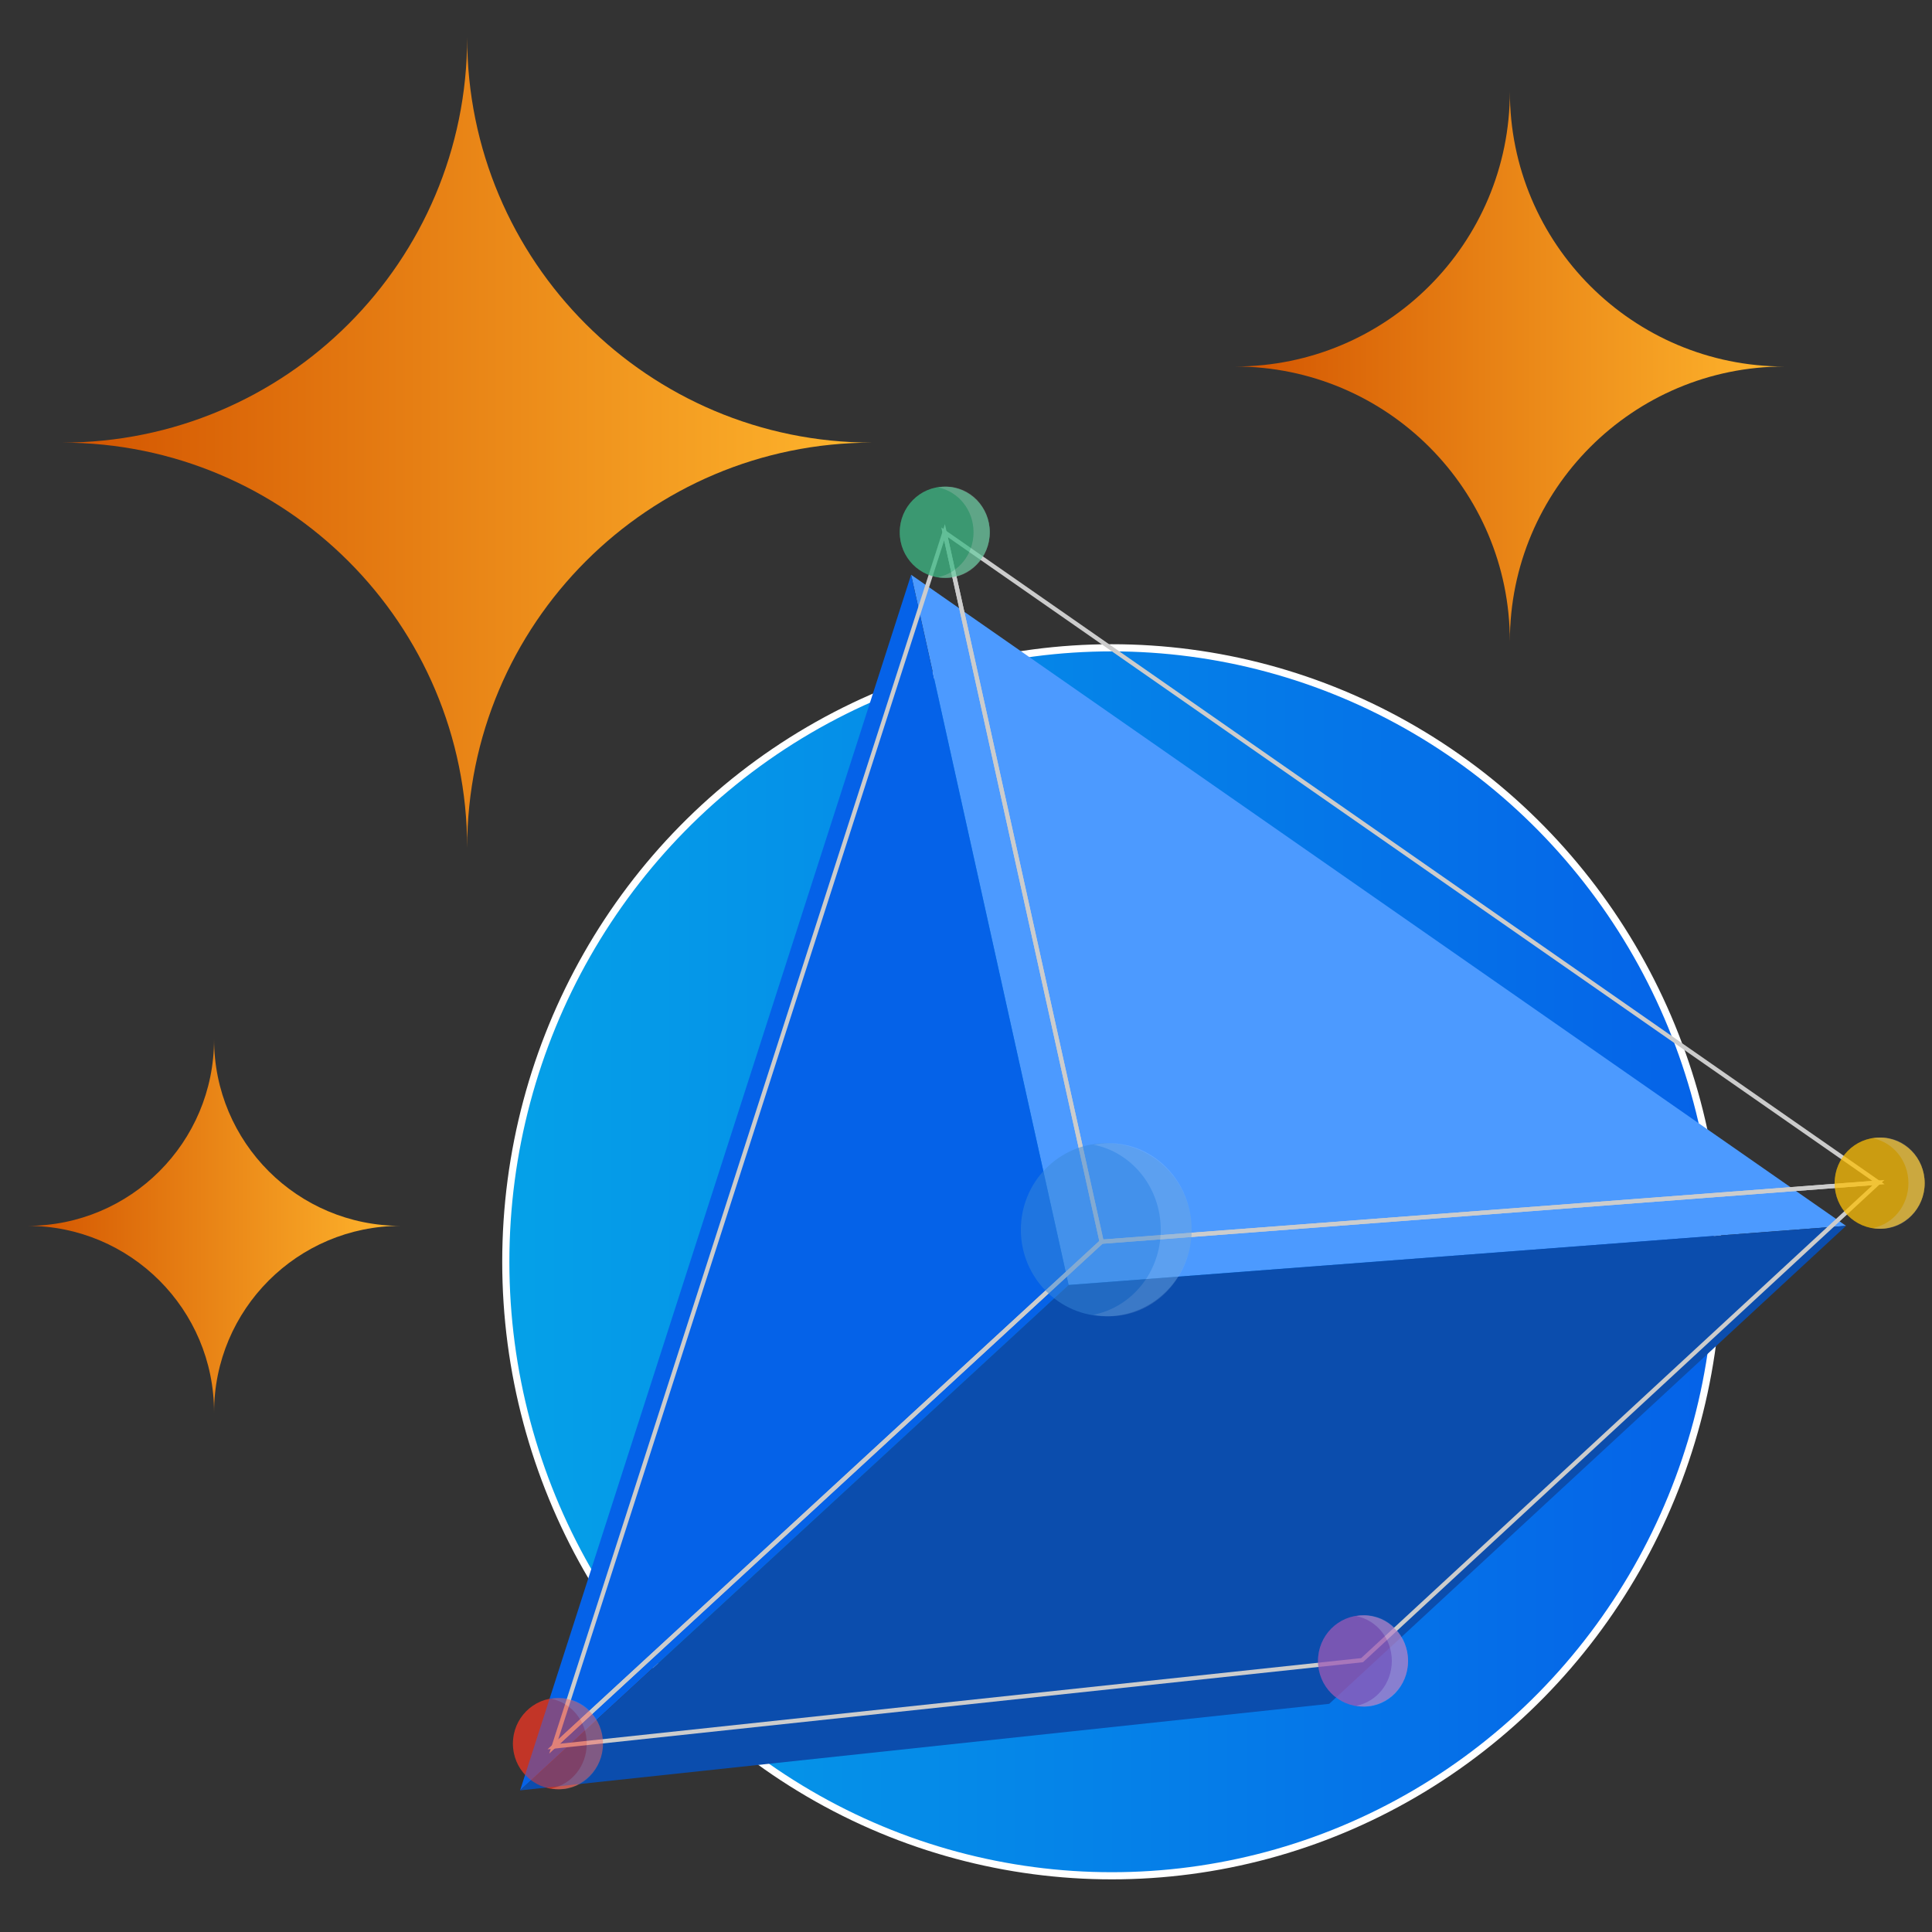 <?xml version="1.0" encoding="UTF-8"?>
<svg id="Layer_1" data-name="Layer 1" xmlns="http://www.w3.org/2000/svg" xmlns:xlink="http://www.w3.org/1999/xlink" viewBox="0 0 100 100">
  <rect x="0" y="0" width="100" height="100" fill="#333333" stroke="none"/>
  <defs>
    <style>
      .cls-1 {
        fill: #fdc005;
      }

      .cls-2 {
        fill: url(#linear-gradient-2);
      }

      .cls-3 {
        fill: #9b59b6;
      }

      .cls-4 {
        fill: #3988d8;
      }

      .cls-5 {
        fill: #f13624;
      }

      .cls-6 {
        fill: #4c9aff;
      }

      .cls-7 {
        fill: #0b4dad;
      }

      .cls-8 {
        opacity: .5;
      }

      .cls-8, .cls-9 {
        fill: none;
      }

      .cls-10 {
        fill: url(#linear-gradient);
        stroke: #fff;
        stroke-width: .37px;
      }

      .cls-10, .cls-9 {
        stroke-miterlimit: 10;
      }

      .cls-11 {
        fill: #fff;
        opacity: .25;
      }

      .cls-12 {
        fill: url(#linear-gradient-3);
      }

      .cls-13 {
        fill: #3dba85;
      }

      .cls-14 {
        fill: #0562e8;
      }

      .cls-15 {
        fill: url(#linear-gradient-4);
      }

      .cls-9 {
        stroke: #ccc;
        stroke-width: .22px;
      }
    </style>
    <linearGradient id="linear-gradient" x1="26.18" y1="65.31" x2="88.92" y2="65.31" gradientUnits="userSpaceOnUse">
      <stop offset="0" stop-color="#05a1e8"/>
      <stop offset="1" stop-color="#0562e8"/>
    </linearGradient>
    <linearGradient id="linear-gradient-2" x1="63.91" y1="18.97" x2="92.37" y2="18.97" gradientUnits="userSpaceOnUse">
      <stop offset="0" stop-color="#d35400"/>
      <stop offset="1" stop-color="#ffb62d"/>
    </linearGradient>
    <linearGradient id="linear-gradient-3" x1="1.41" y1="63.45" x2="20.74" y2="63.45" xlink:href="#linear-gradient-2"/>
    <linearGradient id="linear-gradient-4" x1="3.21" y1="22.91" x2="45.14" y2="22.91" xlink:href="#linear-gradient-2"/>
  </defs>
  <g>
    <ellipse class="cls-10" cx="57.55" cy="65.31" rx="31.37" ry="31.78"/>
    <g>
      <g class="cls-8">
        <ellipse class="cls-5" cx="28.88" cy="90.25" rx="2.33" ry="2.36"/>
        <path class="cls-11" d="m31.21,90.25c0,1.3-1.01,2.36-2.25,2.36-.14,0-.29-.01-.42-.04,1.04-.21,1.83-1.16,1.83-2.32s-.79-2.11-1.83-2.32c.14-.03.28-.04.42-.04,1.24,0,2.25,1.05,2.25,2.36Z"/>
      </g>
      <g>
        <g>
          <polygon class="cls-6" points="55.31 66.51 47.16 29.75 95.55 63.45 55.31 66.51"/>
          <polygon class="cls-14" points="55.31 66.51 47.16 29.75 26.92 92.67 55.31 66.51"/>
          <polygon class="cls-7" points="55.31 66.51 95.55 63.45 68.8 88.19 26.92 92.67 55.31 66.51"/>
        </g>
        <g>
          <polygon class="cls-9" points="57.02 64.27 48.89 27.55 97.23 61.21 57.02 64.27"/>
          <polygon class="cls-9" points="57.02 64.27 48.89 27.55 28.66 90.4 57.02 64.27"/>
          <polygon class="cls-9" points="57.02 64.27 97.23 61.21 70.5 85.93 28.66 90.4 57.02 64.27"/>
        </g>
        <g class="cls-8">
          <ellipse class="cls-13" cx="48.9" cy="27.55" rx="2.33" ry="2.36"/>
          <path class="cls-11" d="m51.23,27.55c0,1.3-1.01,2.36-2.25,2.36-.14,0-.29-.01-.42-.04,1.04-.21,1.83-1.16,1.83-2.32s-.79-2.11-1.83-2.32c.14-.03.28-.04.42-.04,1.24,0,2.25,1.05,2.25,2.36Z"/>
        </g>
        <g class="cls-8">
          <ellipse class="cls-1" cx="97.29" cy="61.24" rx="2.33" ry="2.36"/>
          <path class="cls-11" d="m99.62,61.24c0,1.3-1.01,2.36-2.25,2.36-.14,0-.29-.01-.42-.04,1.04-.21,1.83-1.16,1.83-2.32s-.79-2.11-1.83-2.32c.14-.03.28-.04.42-.04,1.24,0,2.25,1.05,2.25,2.36Z"/>
        </g>
        <g class="cls-8">
          <ellipse class="cls-3" cx="70.55" cy="85.97" rx="2.33" ry="2.36"/>
          <path class="cls-11" d="m72.88,85.97c0,1.3-1.01,2.36-2.25,2.36-.14,0-.29-.01-.42-.04,1.04-.21,1.83-1.16,1.83-2.32s-.79-2.11-1.83-2.32c.14-.03.28-.04.42-.04,1.24,0,2.25,1.05,2.25,2.36Z"/>
        </g>
        <g>
          <g class="cls-8">
            <ellipse class="cls-13" cx="48.9" cy="27.55" rx="2.33" ry="2.36"/>
            <path class="cls-11" d="m51.23,27.55c0,1.3-1.01,2.36-2.25,2.36-.14,0-.29-.01-.42-.04,1.04-.21,1.83-1.16,1.83-2.32s-.79-2.11-1.83-2.32c.14-.03.28-.04.42-.04,1.24,0,2.25,1.05,2.25,2.36Z"/>
          </g>
          <g class="cls-8">
            <ellipse class="cls-4" cx="57.26" cy="63.65" rx="4.42" ry="4.48"/>
            <path class="cls-11" d="m61.68,63.65c0,2.47-1.92,4.48-4.28,4.48-.27,0-.55-.03-.8-.08,1.98-.39,3.48-2.21,3.48-4.4s-1.5-4.01-3.48-4.4c.26-.05.53-.08.8-.08,2.36,0,4.28,2,4.28,4.48Z"/>
          </g>
          <g class="cls-8">
            <ellipse class="cls-1" cx="97.29" cy="61.24" rx="2.33" ry="2.36"/>
            <path class="cls-11" d="m99.62,61.24c0,1.3-1.01,2.36-2.25,2.36-.14,0-.29-.01-.42-.04,1.04-.21,1.83-1.16,1.83-2.32s-.79-2.11-1.83-2.32c.14-.03.28-.04.42-.04,1.24,0,2.25,1.05,2.25,2.36Z"/>
          </g>
          <g class="cls-8">
            <ellipse class="cls-3" cx="70.55" cy="85.97" rx="2.33" ry="2.36"/>
            <path class="cls-11" d="m72.88,85.97c0,1.3-1.01,2.36-2.25,2.36-.14,0-.29-.01-.42-.04,1.04-.21,1.83-1.16,1.83-2.32s-.79-2.11-1.83-2.32c.14-.03.28-.04.42-.04,1.24,0,2.25,1.05,2.25,2.36Z"/>
          </g>
          <g class="cls-8">
            <ellipse class="cls-5" cx="28.88" cy="90.25" rx="2.33" ry="2.36"/>
            <path class="cls-11" d="m31.21,90.25c0,1.3-1.01,2.36-2.25,2.36-.14,0-.29-.01-.42-.04,1.04-.21,1.83-1.16,1.83-2.32s-.79-2.11-1.83-2.32c.14-.03.28-.04.42-.04,1.24,0,2.25,1.05,2.25,2.36Z"/>
          </g>
        </g>
      </g>
    </g>
  </g>
  <path class="cls-2" d="m92.37,18.97c-7.86,0-14.22,6.37-14.22,14.23,0-7.86-6.37-14.23-14.23-14.23,7.86,0,14.23-6.37,14.23-14.23,0,7.87,6.37,14.23,14.22,14.23Z"/>
  <path class="cls-12" d="m20.74,63.45c-5.34,0-9.66,4.33-9.66,9.66,0-5.34-4.33-9.66-9.66-9.66,5.34,0,9.66-4.32,9.66-9.66,0,5.34,4.32,9.66,9.66,9.66Z"/>
  <path class="cls-15" d="m45.14,22.91c-11.58,0-20.96,9.39-20.96,20.97,0-11.58-9.39-20.97-20.97-20.97,11.58,0,20.97-9.38,20.97-20.97,0,11.59,9.38,20.97,20.96,20.97Z"/>
</svg>